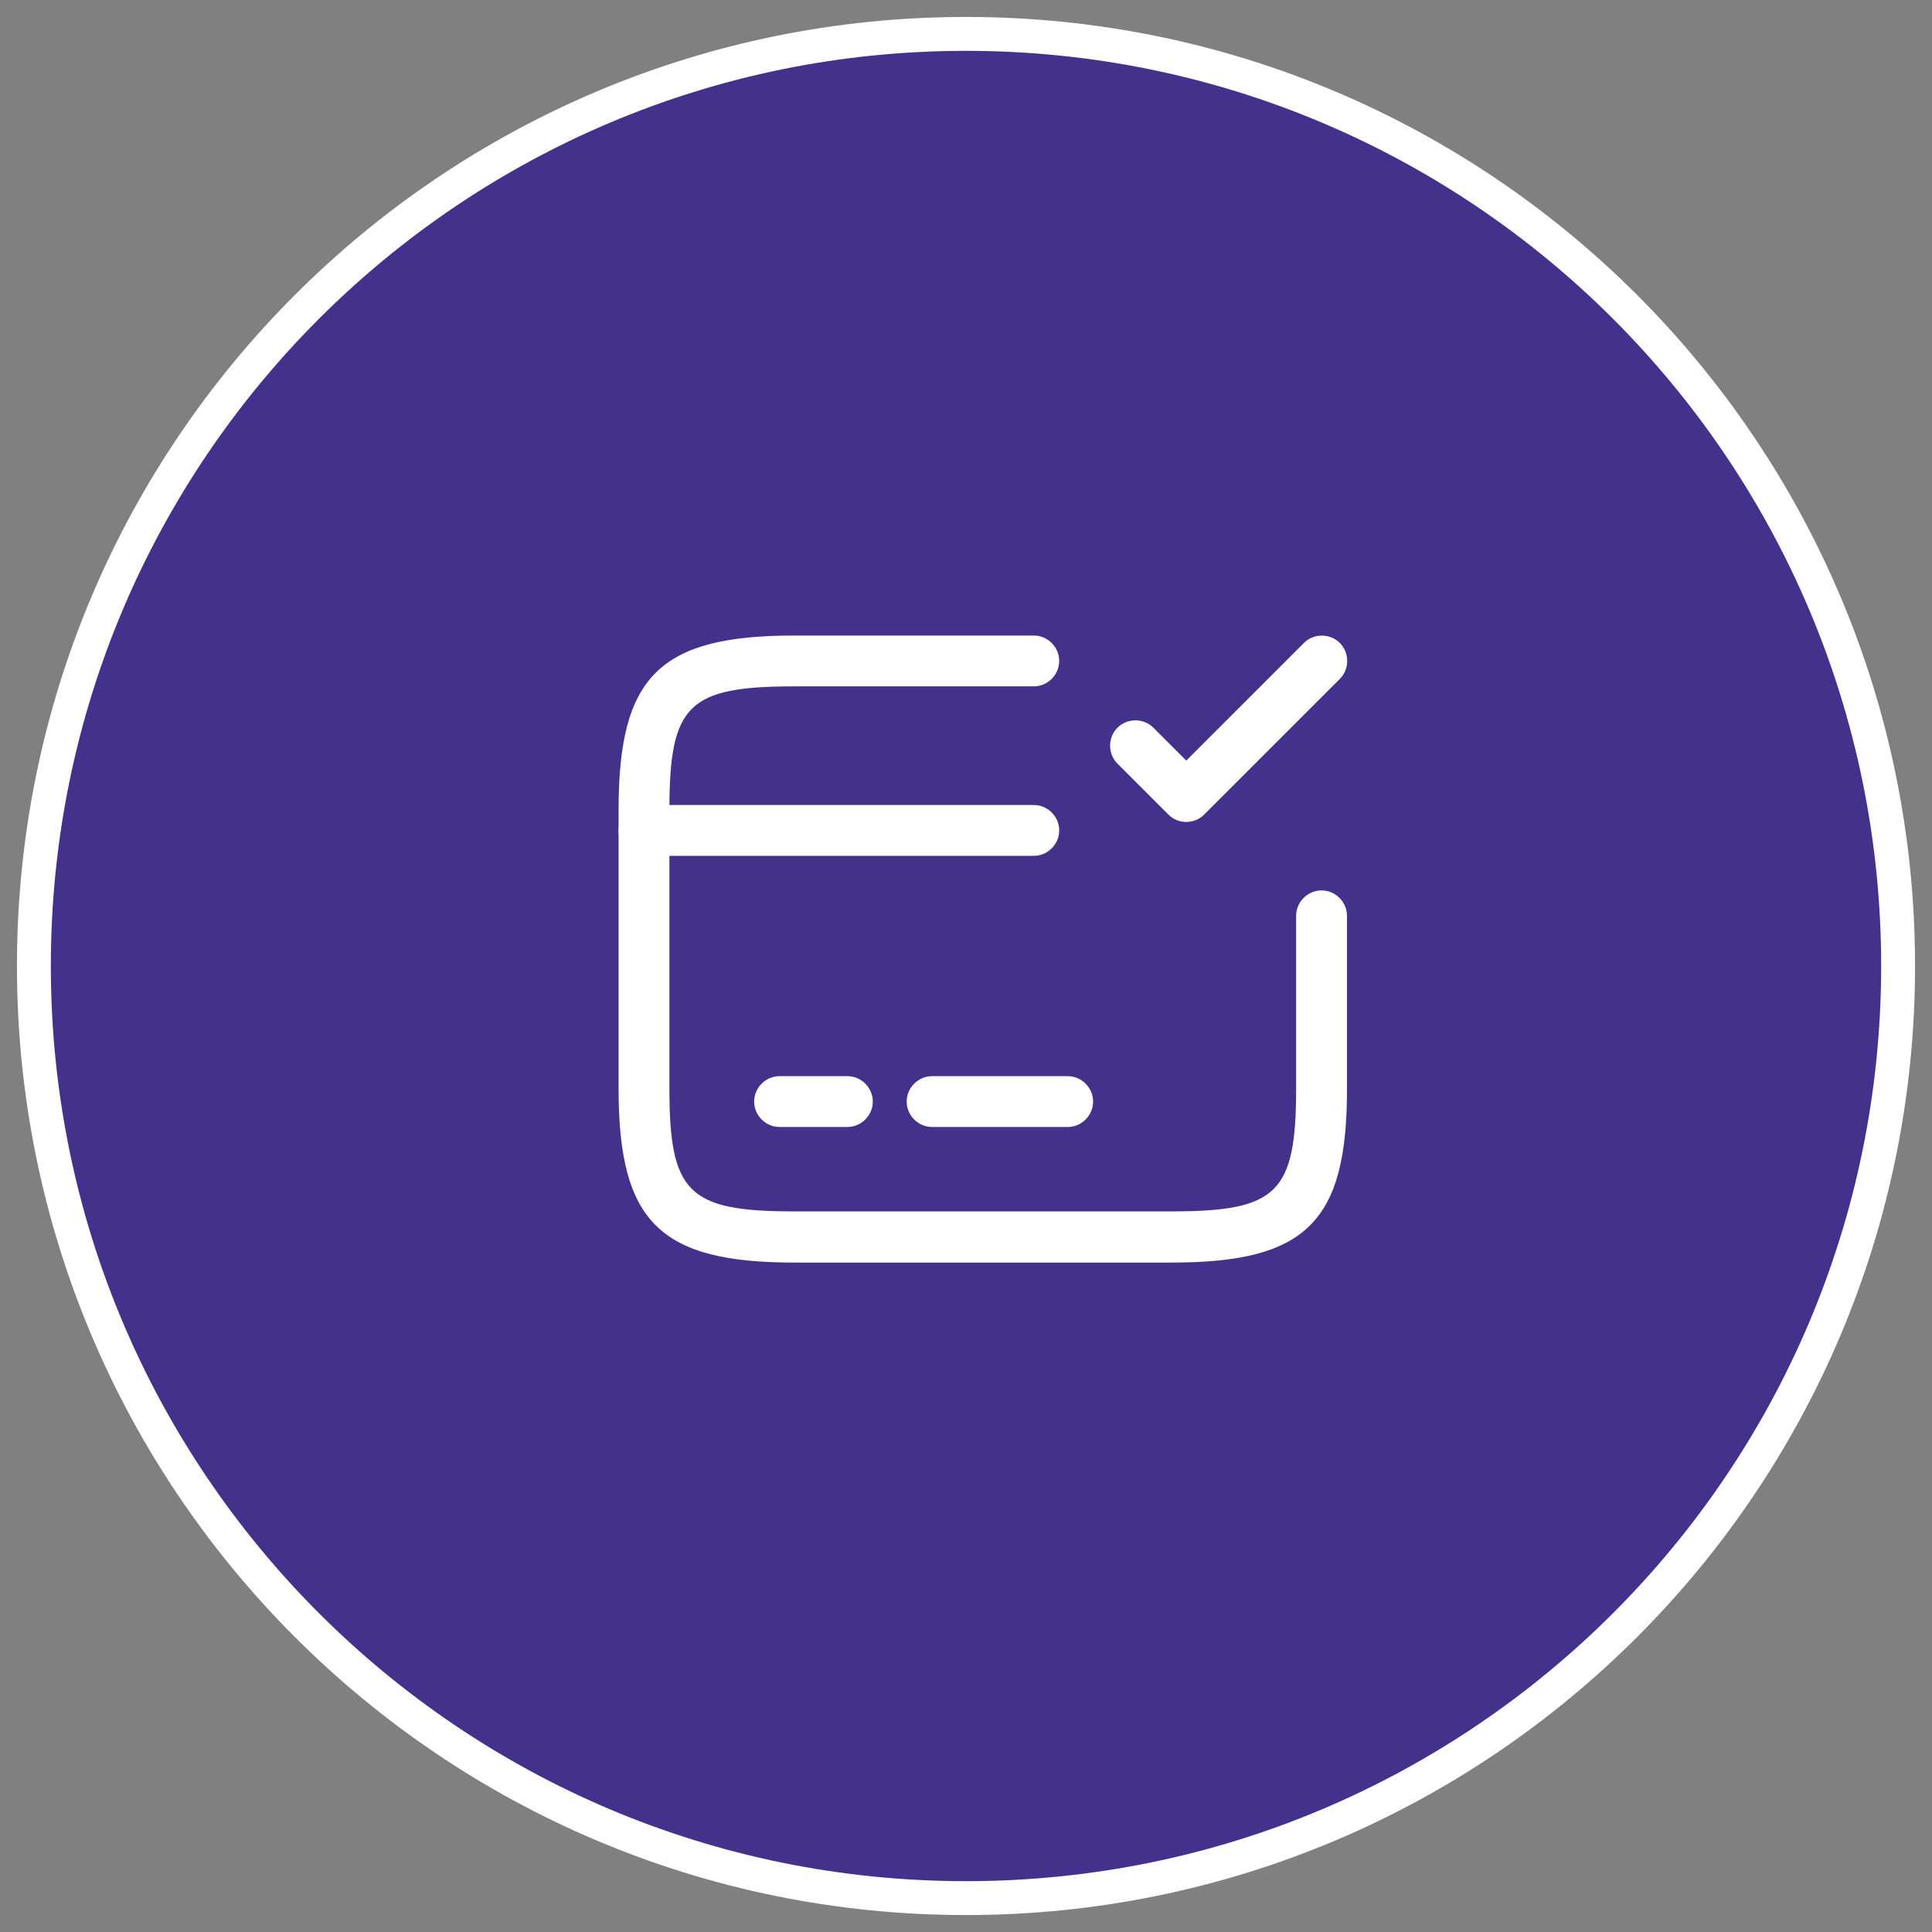 <svg width="57" height="57" viewBox="0 0 57 57" fill="none" xmlns="http://www.w3.org/2000/svg">
<rect x="0" y="0" width="57" height="57" fill="#808080" stroke="none"/>
<path d="M28.5 56C43.688 56 56 43.688 56 28.5C56 13.312 43.688 1 28.5 1C13.312 1 1 13.312 1 28.5C1 43.688 13.312 56 28.5 56Z" fill="#44318B" stroke="white"/>
<path d="M30.5 25.25H19C18.59 25.25 18.25 24.91 18.25 24.5C18.25 24.09 18.59 23.75 19 23.75H30.5C30.91 23.75 31.25 24.09 31.25 24.5C31.25 24.91 30.91 25.25 30.5 25.25Z" fill="white"/>
<path d="M25 33.25H23C22.59 33.25 22.25 32.91 22.25 32.5C22.25 32.09 22.59 31.75 23 31.75H25C25.41 31.75 25.75 32.09 25.75 32.5C25.75 32.91 25.41 33.25 25 33.25Z" fill="white"/>
<path d="M31.5 33.25H27.5C27.09 33.25 26.75 32.91 26.75 32.5C26.75 32.09 27.09 31.75 27.5 31.75H31.5C31.91 31.75 32.25 32.09 32.25 32.5C32.25 32.91 31.91 33.25 31.5 33.25Z" fill="white"/>
<path d="M34.56 37.25H23.44C19.46 37.25 18.25 36.05 18.25 32.11V23.89C18.25 19.95 19.46 18.75 23.44 18.75H30.5C30.91 18.75 31.25 19.09 31.25 19.5C31.25 19.91 30.91 20.25 30.5 20.25H23.44C20.3 20.25 19.75 20.79 19.75 23.89V32.1C19.75 35.2 20.3 35.74 23.44 35.74H34.55C37.69 35.74 38.24 35.2 38.24 32.1V27.02C38.24 26.61 38.58 26.27 38.99 26.27C39.4 26.27 39.74 26.61 39.74 27.02V32.1C39.75 36.05 38.54 37.25 34.56 37.25Z" fill="white"/>
<path d="M34.999 24.25C34.809 24.25 34.62 24.18 34.469 24.03L32.969 22.53C32.679 22.24 32.679 21.76 32.969 21.47C33.26 21.18 33.739 21.18 34.029 21.47L34.999 22.44L38.469 18.97C38.76 18.68 39.239 18.68 39.529 18.97C39.819 19.26 39.819 19.74 39.529 20.03L35.529 24.03C35.38 24.18 35.19 24.25 34.999 24.25Z" fill="white"/>
</svg>
